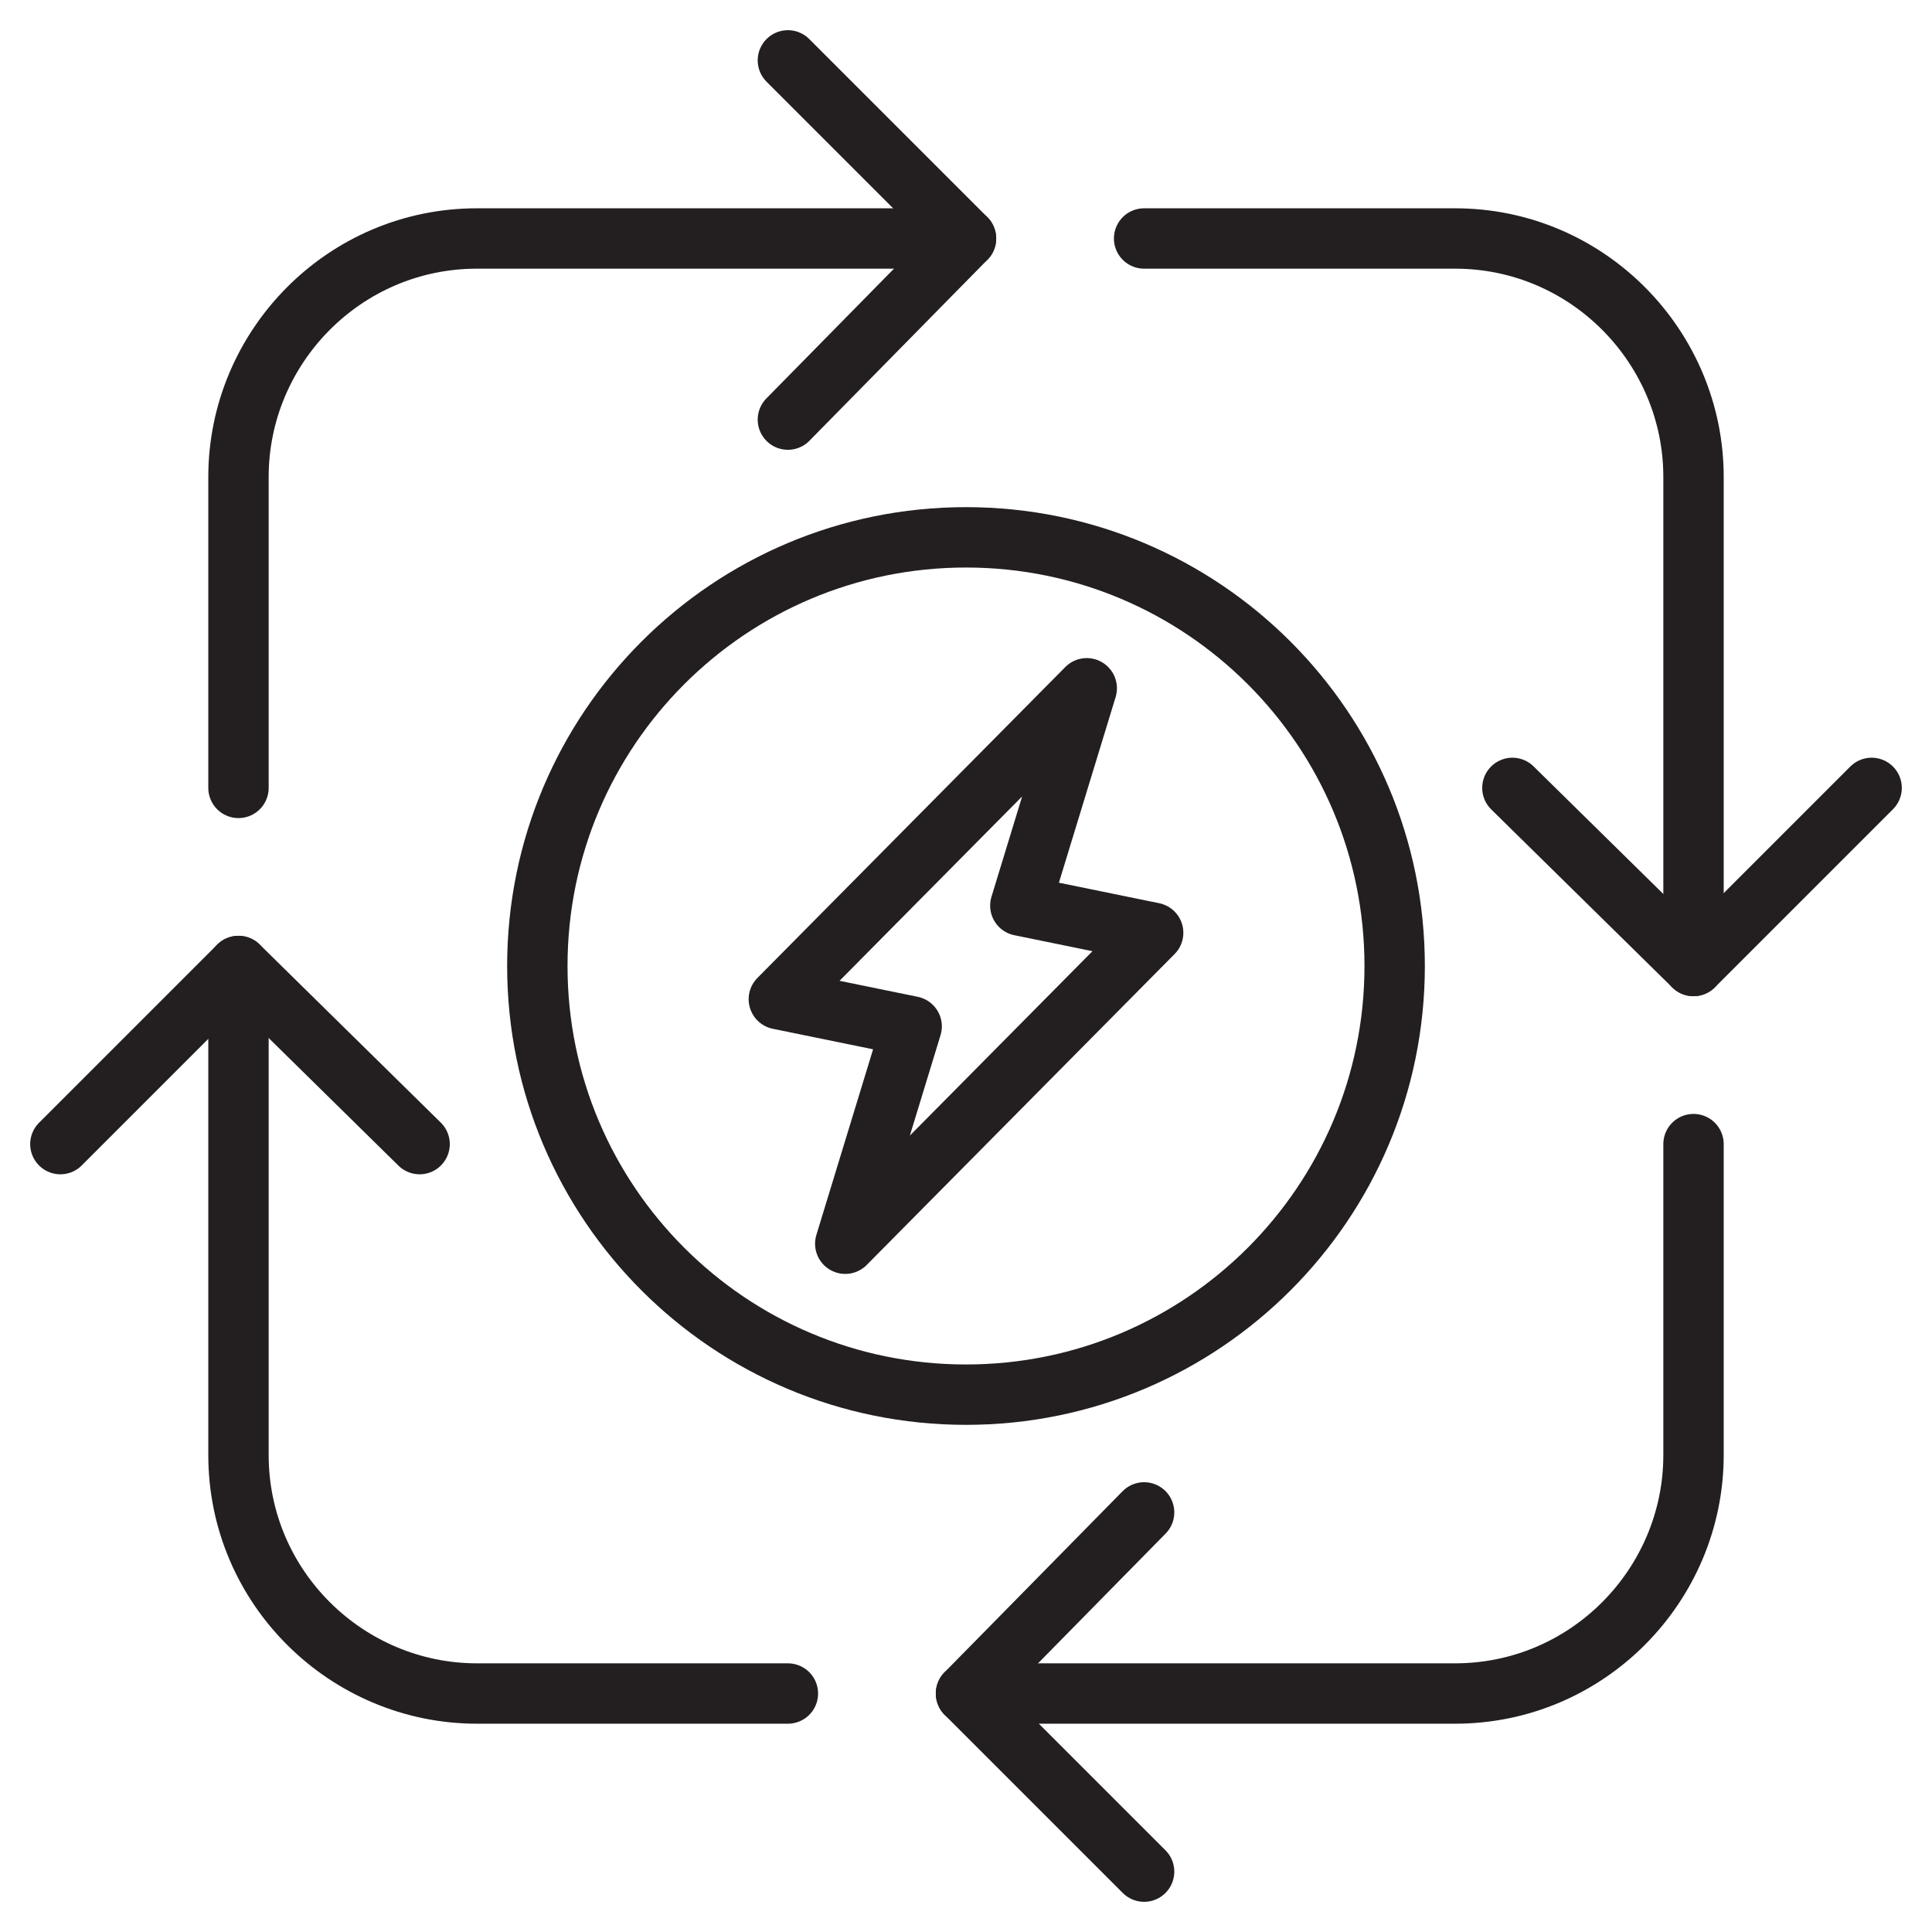 <svg width="48" height="48" viewBox="0 0 48 48" fill="none" xmlns="http://www.w3.org/2000/svg">
<g clip-path="url(#clip0_1670_5349)">
<path d="M5.925 19.575V11.85C5.925 8.625 8.55 5.925 11.85 5.925H19.575H24" stroke="#231F20" stroke-width="1.5" stroke-miterlimit="10" stroke-linecap="round" stroke-linejoin="round"/>
<path d="M42.075 28.425V36.15C42.075 39.375 39.45 42.075 36.15 42.075H28.425H24" stroke="#231F20" stroke-width="1.5" stroke-miterlimit="10" stroke-linecap="round" stroke-linejoin="round"/>
<path d="M19.575 42.075H11.85C8.625 42.075 5.925 39.45 5.925 36.15V28.425V24" stroke="#231F20" stroke-width="1.5" stroke-miterlimit="10" stroke-linecap="round" stroke-linejoin="round"/>
<path d="M42.075 24V19.575V11.85C42.075 8.625 39.45 5.925 36.15 5.925H28.425" stroke="#231F20" stroke-width="1.5" stroke-miterlimit="10" stroke-linecap="round" stroke-linejoin="round"/>
<path d="M19.575 1.5L24 5.925L19.575 10.425" stroke="#231F20" stroke-width="1.5" stroke-miterlimit="10" stroke-linecap="round" stroke-linejoin="round"/>
<path d="M28.425 46.5L24 42.075L28.425 37.575" stroke="#231F20" stroke-width="1.5" stroke-miterlimit="10" stroke-linecap="round" stroke-linejoin="round"/>
<path d="M46.5 19.575L42.075 24L37.575 19.575" stroke="#231F20" stroke-width="1.5" stroke-miterlimit="10" stroke-linecap="round" stroke-linejoin="round"/>
<path d="M1.5 28.425L5.925 24L10.425 28.425" stroke="#231F20" stroke-width="1.5" stroke-miterlimit="10" stroke-linecap="round" stroke-linejoin="round"/>
<path d="M22.65 25.5L21 30.9L28.65 23.175L25.35 22.5L27 17.1L19.35 24.825L22.65 25.5Z" stroke="#231F20" stroke-width="1.5" stroke-miterlimit="10" stroke-linecap="round" stroke-linejoin="round"/>
<path d="M24 34.65C29.882 34.65 34.65 29.882 34.65 24C34.65 18.118 29.882 13.35 24 13.35C18.118 13.35 13.35 18.118 13.35 24C13.35 29.882 18.118 34.65 24 34.65Z" stroke="#231F20" stroke-width="1.5" stroke-miterlimit="10" stroke-linecap="round" stroke-linejoin="round"/>
</g>
<defs>
<clipPath id="clip0_1670_5349">
<rect width="48" height="48" fill="white"/>
</clipPath>
</defs>
</svg>
